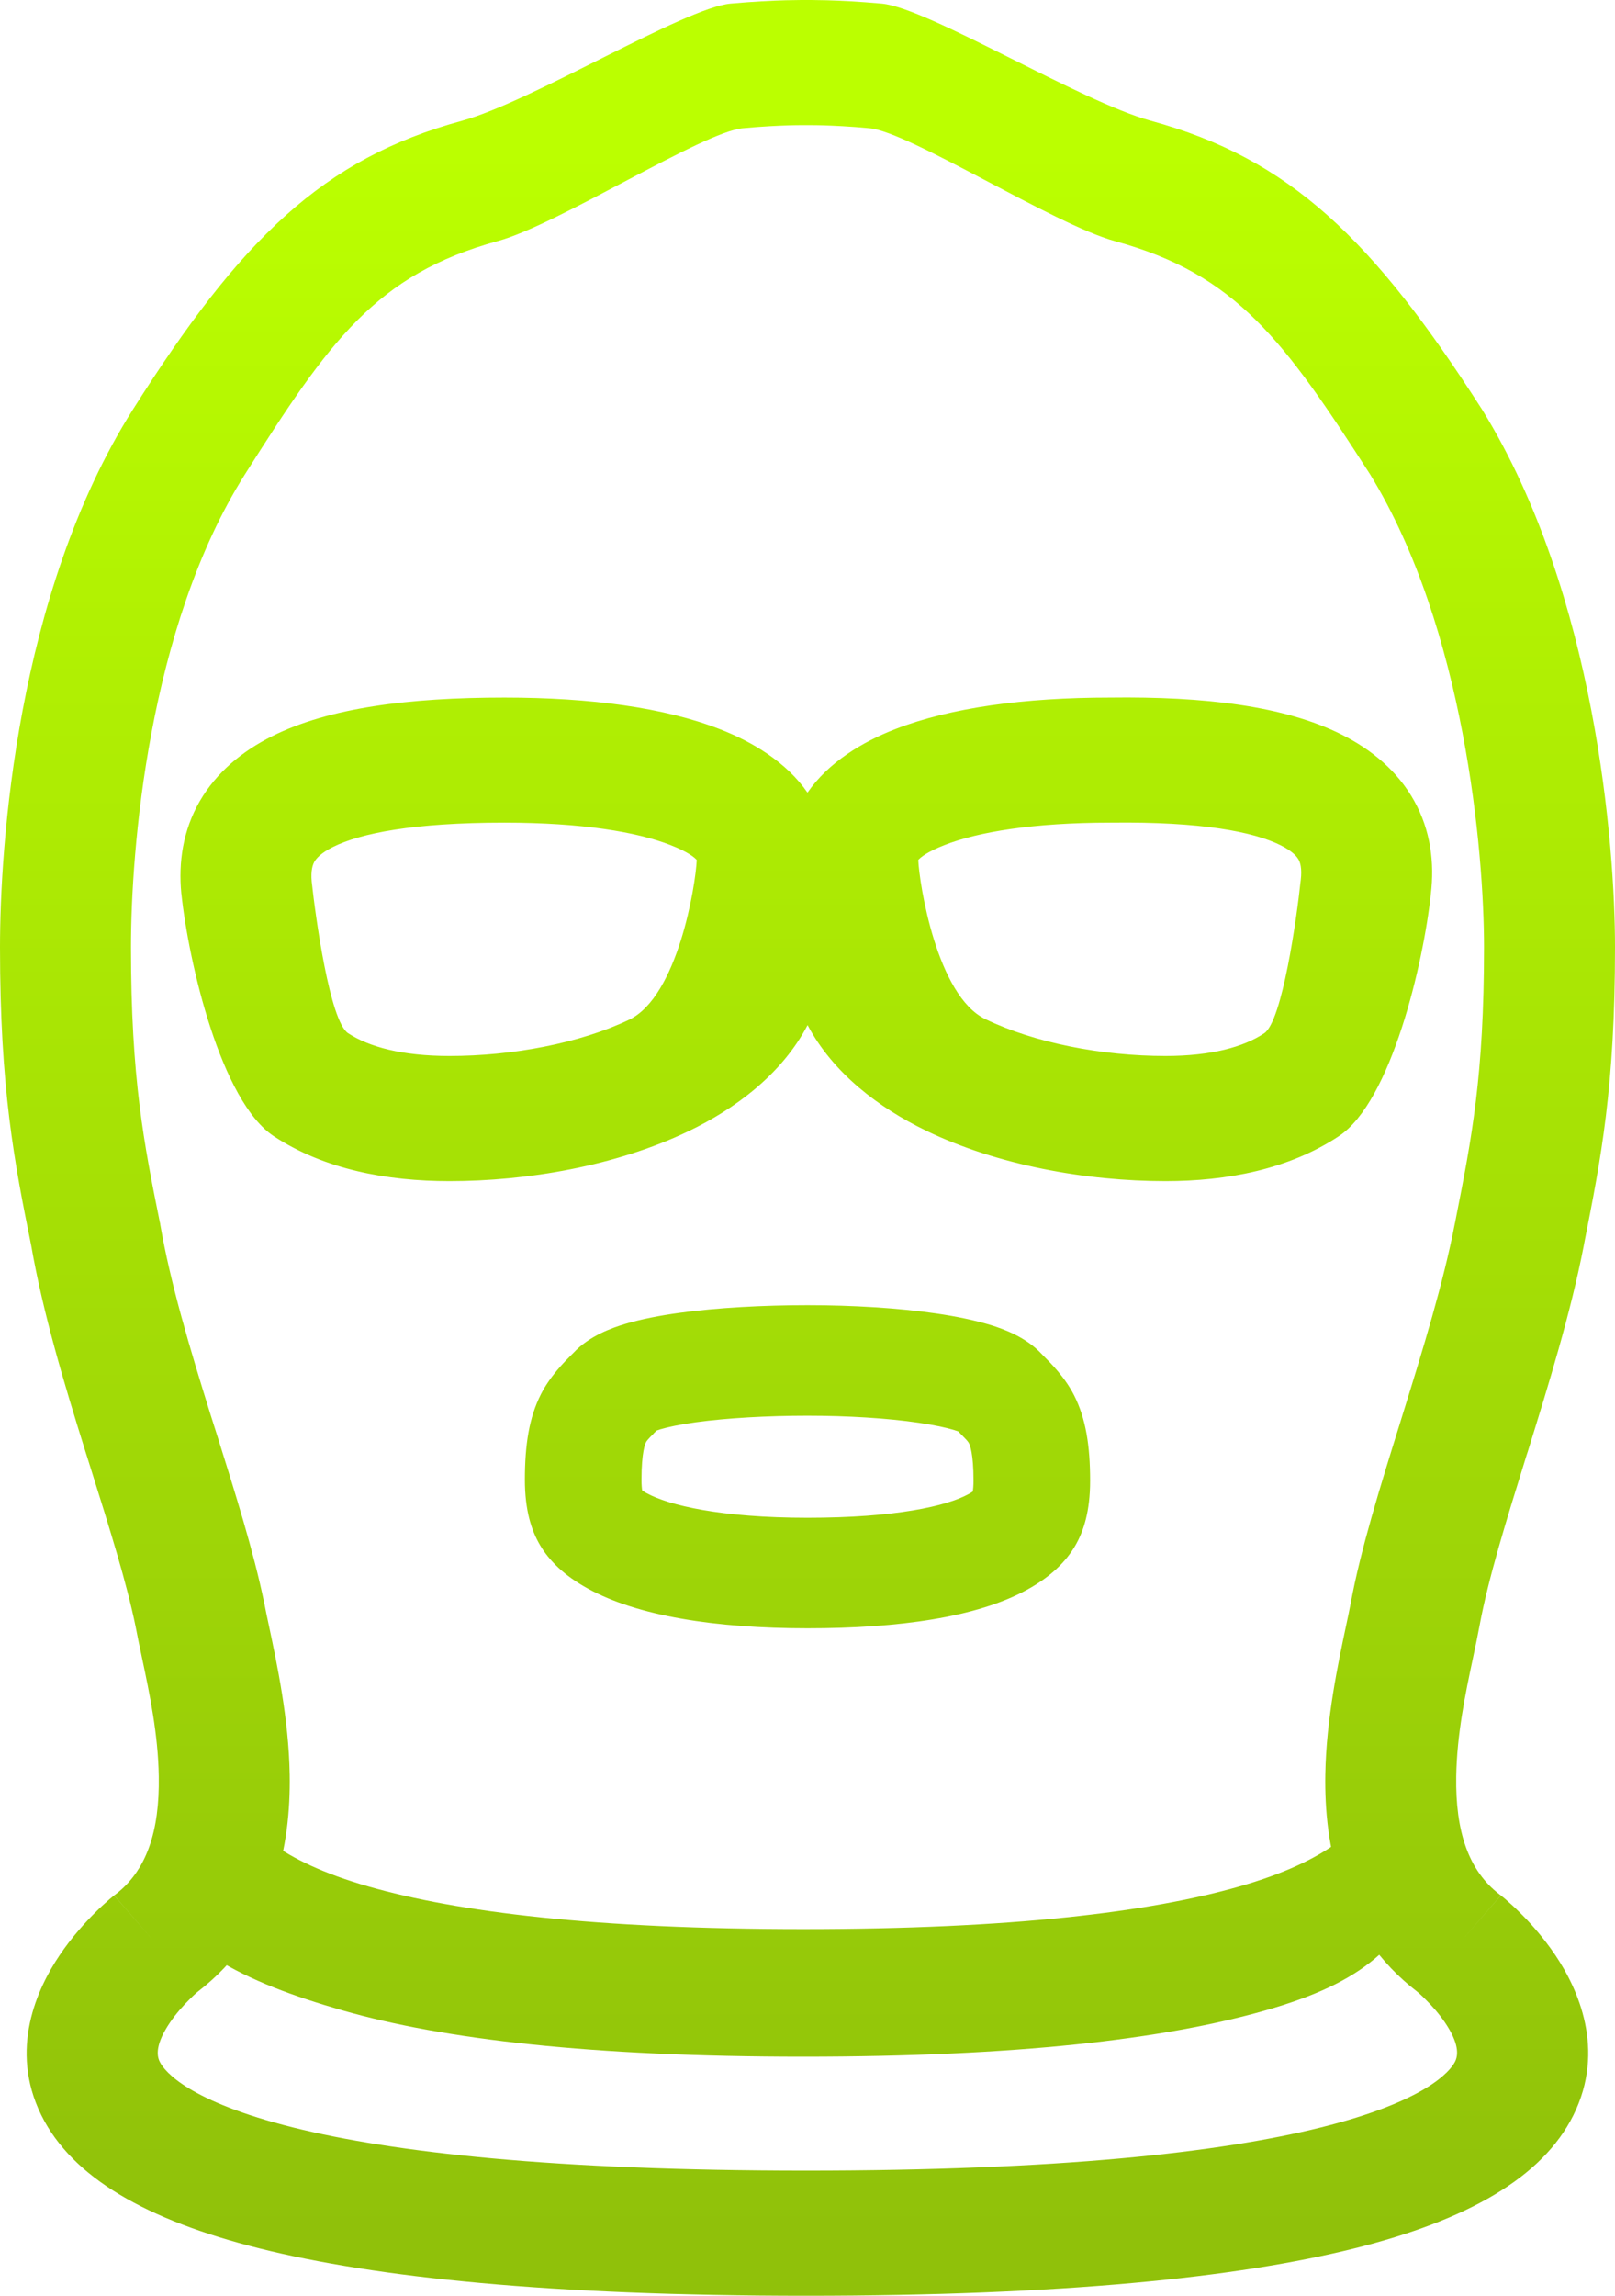 <svg width="19" height="27" viewBox="0 0 19 27" fill="none" xmlns="http://www.w3.org/2000/svg">
<path fill-rule="evenodd" clip-rule="evenodd" d="M9.484 0L9.478 0C9.465 5.94798e-05 9.447 -4.31583e-05 9.426 0C9.382 8.6375e-05 9.32 0.001 9.242 0.003C9.086 0.007 8.865 0.018 8.594 0.042C8.055 0.091 6.255 1.196 5.433 1.421C3.798 1.867 2.831 2.813 1.563 4.817C0.189 6.989 0 9.971 0 11.139C0 12.806 0.17 13.675 0.367 14.648C0.506 15.447 0.76 16.288 1 17.055C1.028 17.142 1.055 17.228 1.081 17.312C1.296 17.997 1.487 18.605 1.594 19.123C1.617 19.245 1.644 19.372 1.672 19.504C1.761 19.925 1.86 20.395 1.868 20.893C1.878 21.538 1.725 22.001 1.356 22.282L1.349 22.287L1.343 22.291L1.835 22.858C1.343 22.291 1.342 22.292 1.342 22.292L1.341 22.293L1.339 22.295L1.333 22.299L1.318 22.312C1.305 22.322 1.289 22.336 1.27 22.353C1.231 22.387 1.179 22.434 1.12 22.493C1.003 22.609 0.847 22.78 0.704 22.991C0.436 23.387 0.105 24.102 0.485 24.874C0.846 25.608 1.722 26.11 3.056 26.444C4.426 26.786 6.472 27 9.484 27C12.504 27 14.556 26.786 15.93 26.444C17.268 26.11 18.146 25.608 18.51 24.877C18.894 24.105 18.564 23.389 18.296 22.991C18.153 22.78 17.998 22.609 17.88 22.493C17.821 22.434 17.769 22.387 17.73 22.353C17.711 22.336 17.695 22.322 17.682 22.312L17.666 22.299L17.661 22.295L17.659 22.293L17.658 22.292C17.658 22.292 17.657 22.291 17.165 22.858L17.657 22.291L17.651 22.287L17.644 22.282C17.275 22.001 17.122 21.538 17.132 20.893C17.14 20.395 17.239 19.925 17.328 19.504C17.357 19.369 17.384 19.24 17.407 19.116C17.509 18.564 17.721 17.882 17.962 17.107L17.976 17.065C18.215 16.295 18.478 15.447 18.632 14.653L18.632 14.652L18.64 14.61C18.834 13.63 19 12.789 19 11.139C19 9.962 18.776 6.989 17.441 4.824L17.434 4.813C16.15 2.812 15.177 1.867 13.538 1.42C12.714 1.196 10.914 0.091 10.374 0.042C10.103 0.018 9.882 0.007 9.726 0.003C9.648 0.001 9.586 8.6375e-05 9.542 0C9.52 -4.31583e-05 9.503 5.94787e-05 9.49 0L9.484 0ZM16.673 23.424C16.677 23.427 16.682 23.432 16.69 23.438C16.708 23.454 16.737 23.48 16.771 23.515C16.842 23.585 16.928 23.68 17.001 23.788C17.164 24.03 17.158 24.165 17.119 24.245C17.059 24.365 16.765 24.715 15.541 25.02C14.352 25.316 12.45 25.528 9.484 25.528C6.526 25.528 4.63 25.316 3.446 25.02C2.227 24.715 1.937 24.366 1.879 24.247C1.839 24.168 1.835 24.031 1.998 23.789C2.071 23.681 2.158 23.585 2.229 23.515C2.263 23.48 2.292 23.454 2.31 23.438C2.318 23.432 2.323 23.427 2.327 23.424C3.238 22.724 3.422 21.693 3.408 20.87C3.398 20.219 3.256 19.555 3.166 19.13C3.143 19.023 3.124 18.932 3.11 18.859L3.109 18.852L3.107 18.846C2.985 18.251 2.769 17.565 2.558 16.892C2.53 16.806 2.503 16.72 2.476 16.634C2.234 15.858 2.005 15.096 1.885 14.399L1.884 14.388L1.881 14.378C1.693 13.447 1.541 12.681 1.541 11.139C1.541 10.016 1.739 7.385 2.882 5.578M16.673 23.424C15.762 22.724 15.578 21.693 15.592 20.87C15.602 20.219 15.744 19.555 15.834 19.13C15.857 19.023 15.876 18.932 15.89 18.859C16.007 18.222 16.242 17.47 16.47 16.739C16.48 16.707 16.489 16.676 16.499 16.645C16.743 15.861 16.981 15.088 17.117 14.384L17.118 14.382L17.128 14.329C17.313 13.391 17.459 12.652 17.459 11.139C17.459 10.027 17.232 7.39 16.117 5.576C15.11 4.011 14.549 3.226 13.116 2.836C12.403 2.641 10.698 1.55 10.229 1.508C9.995 1.486 9.807 1.478 9.681 1.474C9.617 1.472 9.57 1.472 9.539 1.472L9.507 1.472L9.501 1.472L9.5 1.472L9.484 1.472L9.468 1.472L9.466 1.472L9.461 1.472L9.429 1.472C9.398 1.472 9.35 1.472 9.287 1.474C9.161 1.478 8.973 1.486 8.739 1.508C8.27 1.55 6.567 2.641 5.857 2.835C4.426 3.227 3.873 4.012 2.882 5.578M15.068 9.942C14.749 9.782 14.128 9.662 13.076 9.675L13.066 9.675C12.147 9.675 11.5 9.787 11.114 9.938C10.908 10.018 10.83 10.083 10.803 10.114C10.816 10.402 11.023 11.709 11.591 11.985C12.17 12.265 12.964 12.419 13.712 12.419C14.249 12.419 14.632 12.313 14.873 12.152C15.086 12.011 15.257 10.785 15.301 10.365L15.303 10.351C15.32 10.209 15.295 10.141 15.277 10.109C15.258 10.076 15.211 10.014 15.068 9.942ZM10.792 10.133C10.792 10.133 10.792 10.128 10.798 10.12C10.796 10.129 10.792 10.133 10.792 10.133ZM16.833 10.518C16.878 10.145 16.831 9.766 16.637 9.418C16.443 9.069 16.137 8.816 15.784 8.639C15.112 8.302 14.169 8.19 13.061 8.204C12.046 8.204 11.178 8.324 10.533 8.575C10.145 8.725 9.745 8.967 9.5 9.322C9.255 8.967 8.855 8.725 8.467 8.575C7.821 8.323 6.951 8.204 5.934 8.204C4.809 8.204 3.869 8.324 3.2 8.659C2.849 8.835 2.547 9.083 2.35 9.423C2.153 9.765 2.098 10.138 2.133 10.506L2.134 10.512C2.219 11.318 2.598 12.952 3.222 13.363C3.816 13.754 4.555 13.891 5.288 13.891C6.2 13.891 7.244 13.713 8.089 13.309C8.651 13.042 9.2 12.631 9.501 12.056C9.8 12.621 10.34 13.029 10.894 13.297C11.736 13.705 12.781 13.891 13.712 13.891C14.432 13.891 15.163 13.753 15.753 13.361C16.369 12.952 16.747 11.321 16.833 10.518ZM3.667 10.368C3.712 10.786 3.881 12.01 4.095 12.151C4.34 12.312 4.731 12.419 5.288 12.419C6.023 12.419 6.818 12.271 7.401 11.993C7.973 11.72 8.184 10.412 8.197 10.114C8.17 10.083 8.092 10.018 7.886 9.938C7.5 9.787 6.853 9.675 5.934 9.675C4.864 9.675 4.239 9.8 3.916 9.962C3.77 10.035 3.72 10.099 3.699 10.134C3.68 10.168 3.655 10.234 3.667 10.368ZM8.208 10.133C8.208 10.133 8.204 10.129 8.202 10.12C8.208 10.128 8.208 10.133 8.208 10.133Z" fill="url(#paint0_linear_4412_9)"/>
<path fill-rule="evenodd" clip-rule="evenodd" d="M4.027 23.643C2.873 23.312 2.003 22.896 1.618 22L2.639 21C2.847 21.484 3.301 21.89 4.333 22.186C5.384 22.488 7.002 22.688 9.45 22.688C11.904 22.688 13.527 22.488 14.582 22.186C15.618 21.89 16.073 21.483 16.283 21L16.889 22C16.501 22.894 16.045 23.313 14.887 23.644C13.689 23.986 11.948 24.188 9.45 24.188C6.959 24.188 5.222 23.986 4.027 23.643Z" fill="url(#paint1_linear_4412_9)"/>
<path fill-rule="evenodd" clip-rule="evenodd" d="M7.724 16.825C7.735 16.821 7.749 16.816 7.768 16.81C7.861 16.782 8.001 16.753 8.186 16.727C8.553 16.677 9.024 16.65 9.5 16.65C9.972 16.65 10.443 16.679 10.809 16.733C10.993 16.76 11.133 16.79 11.227 16.819C11.247 16.826 11.263 16.831 11.274 16.835C11.287 16.848 11.299 16.86 11.309 16.871C11.311 16.873 11.313 16.875 11.315 16.877C11.341 16.903 11.357 16.92 11.37 16.934C11.392 16.959 11.397 16.968 11.4 16.975C11.409 16.992 11.453 17.087 11.453 17.415C11.453 17.476 11.448 17.517 11.445 17.541C11.433 17.549 11.417 17.56 11.394 17.572C11.138 17.713 10.533 17.85 9.5 17.85C8.478 17.85 7.867 17.703 7.606 17.56C7.583 17.547 7.567 17.537 7.555 17.529C7.551 17.505 7.547 17.464 7.547 17.403C7.547 17.075 7.591 16.98 7.6 16.962C7.603 16.955 7.608 16.946 7.63 16.922C7.643 16.907 7.659 16.891 7.685 16.865C7.687 16.863 7.689 16.86 7.691 16.858C7.701 16.848 7.712 16.837 7.724 16.825ZM11.303 16.847L11.301 16.846L11.303 16.847ZM7.987 15.441C8.438 15.379 8.979 15.35 9.5 15.35C10.024 15.35 10.567 15.382 11.018 15.448C11.243 15.481 11.462 15.525 11.653 15.583C11.811 15.632 12.071 15.726 12.255 15.924C12.26 15.93 12.269 15.939 12.281 15.951C12.353 16.023 12.528 16.195 12.637 16.411C12.775 16.683 12.825 17.004 12.825 17.415C12.825 17.773 12.749 18.011 12.646 18.185C12.539 18.366 12.364 18.542 12.084 18.696C11.496 19.02 10.576 19.15 9.5 19.15C8.413 19.15 7.499 19.005 6.916 18.683C6.636 18.529 6.461 18.354 6.354 18.173C6.251 17.999 6.175 17.76 6.175 17.403C6.175 16.991 6.225 16.671 6.363 16.399C6.472 16.183 6.647 16.01 6.719 15.938C6.731 15.927 6.74 15.918 6.745 15.912C6.931 15.712 7.194 15.619 7.353 15.571C7.543 15.514 7.763 15.472 7.987 15.441Z" fill="url(#paint2_linear_4412_9)"/>
<defs>
<linearGradient id="paint0_linear_4412_9" x1="9.5" y1="1.736" x2="9.5" y2="26.264" gradientUnits="userSpaceOnUse">
<stop stop-color="#BBFF00"/>
<stop offset="1" stop-color="#90C10A"/>
</linearGradient>
<linearGradient id="paint1_linear_4412_9" x1="9.5" y1="1.736" x2="9.5" y2="26.264" gradientUnits="userSpaceOnUse">
<stop stop-color="#BBFF00"/>
<stop offset="1" stop-color="#90C10A"/>
</linearGradient>
<linearGradient id="paint2_linear_4412_9" x1="9.5" y1="1.736" x2="9.5" y2="26.264" gradientUnits="userSpaceOnUse">
<stop stop-color="#BBFF00"/>
<stop offset="1" stop-color="#90C10A"/>
</linearGradient>
</defs>
</svg>
